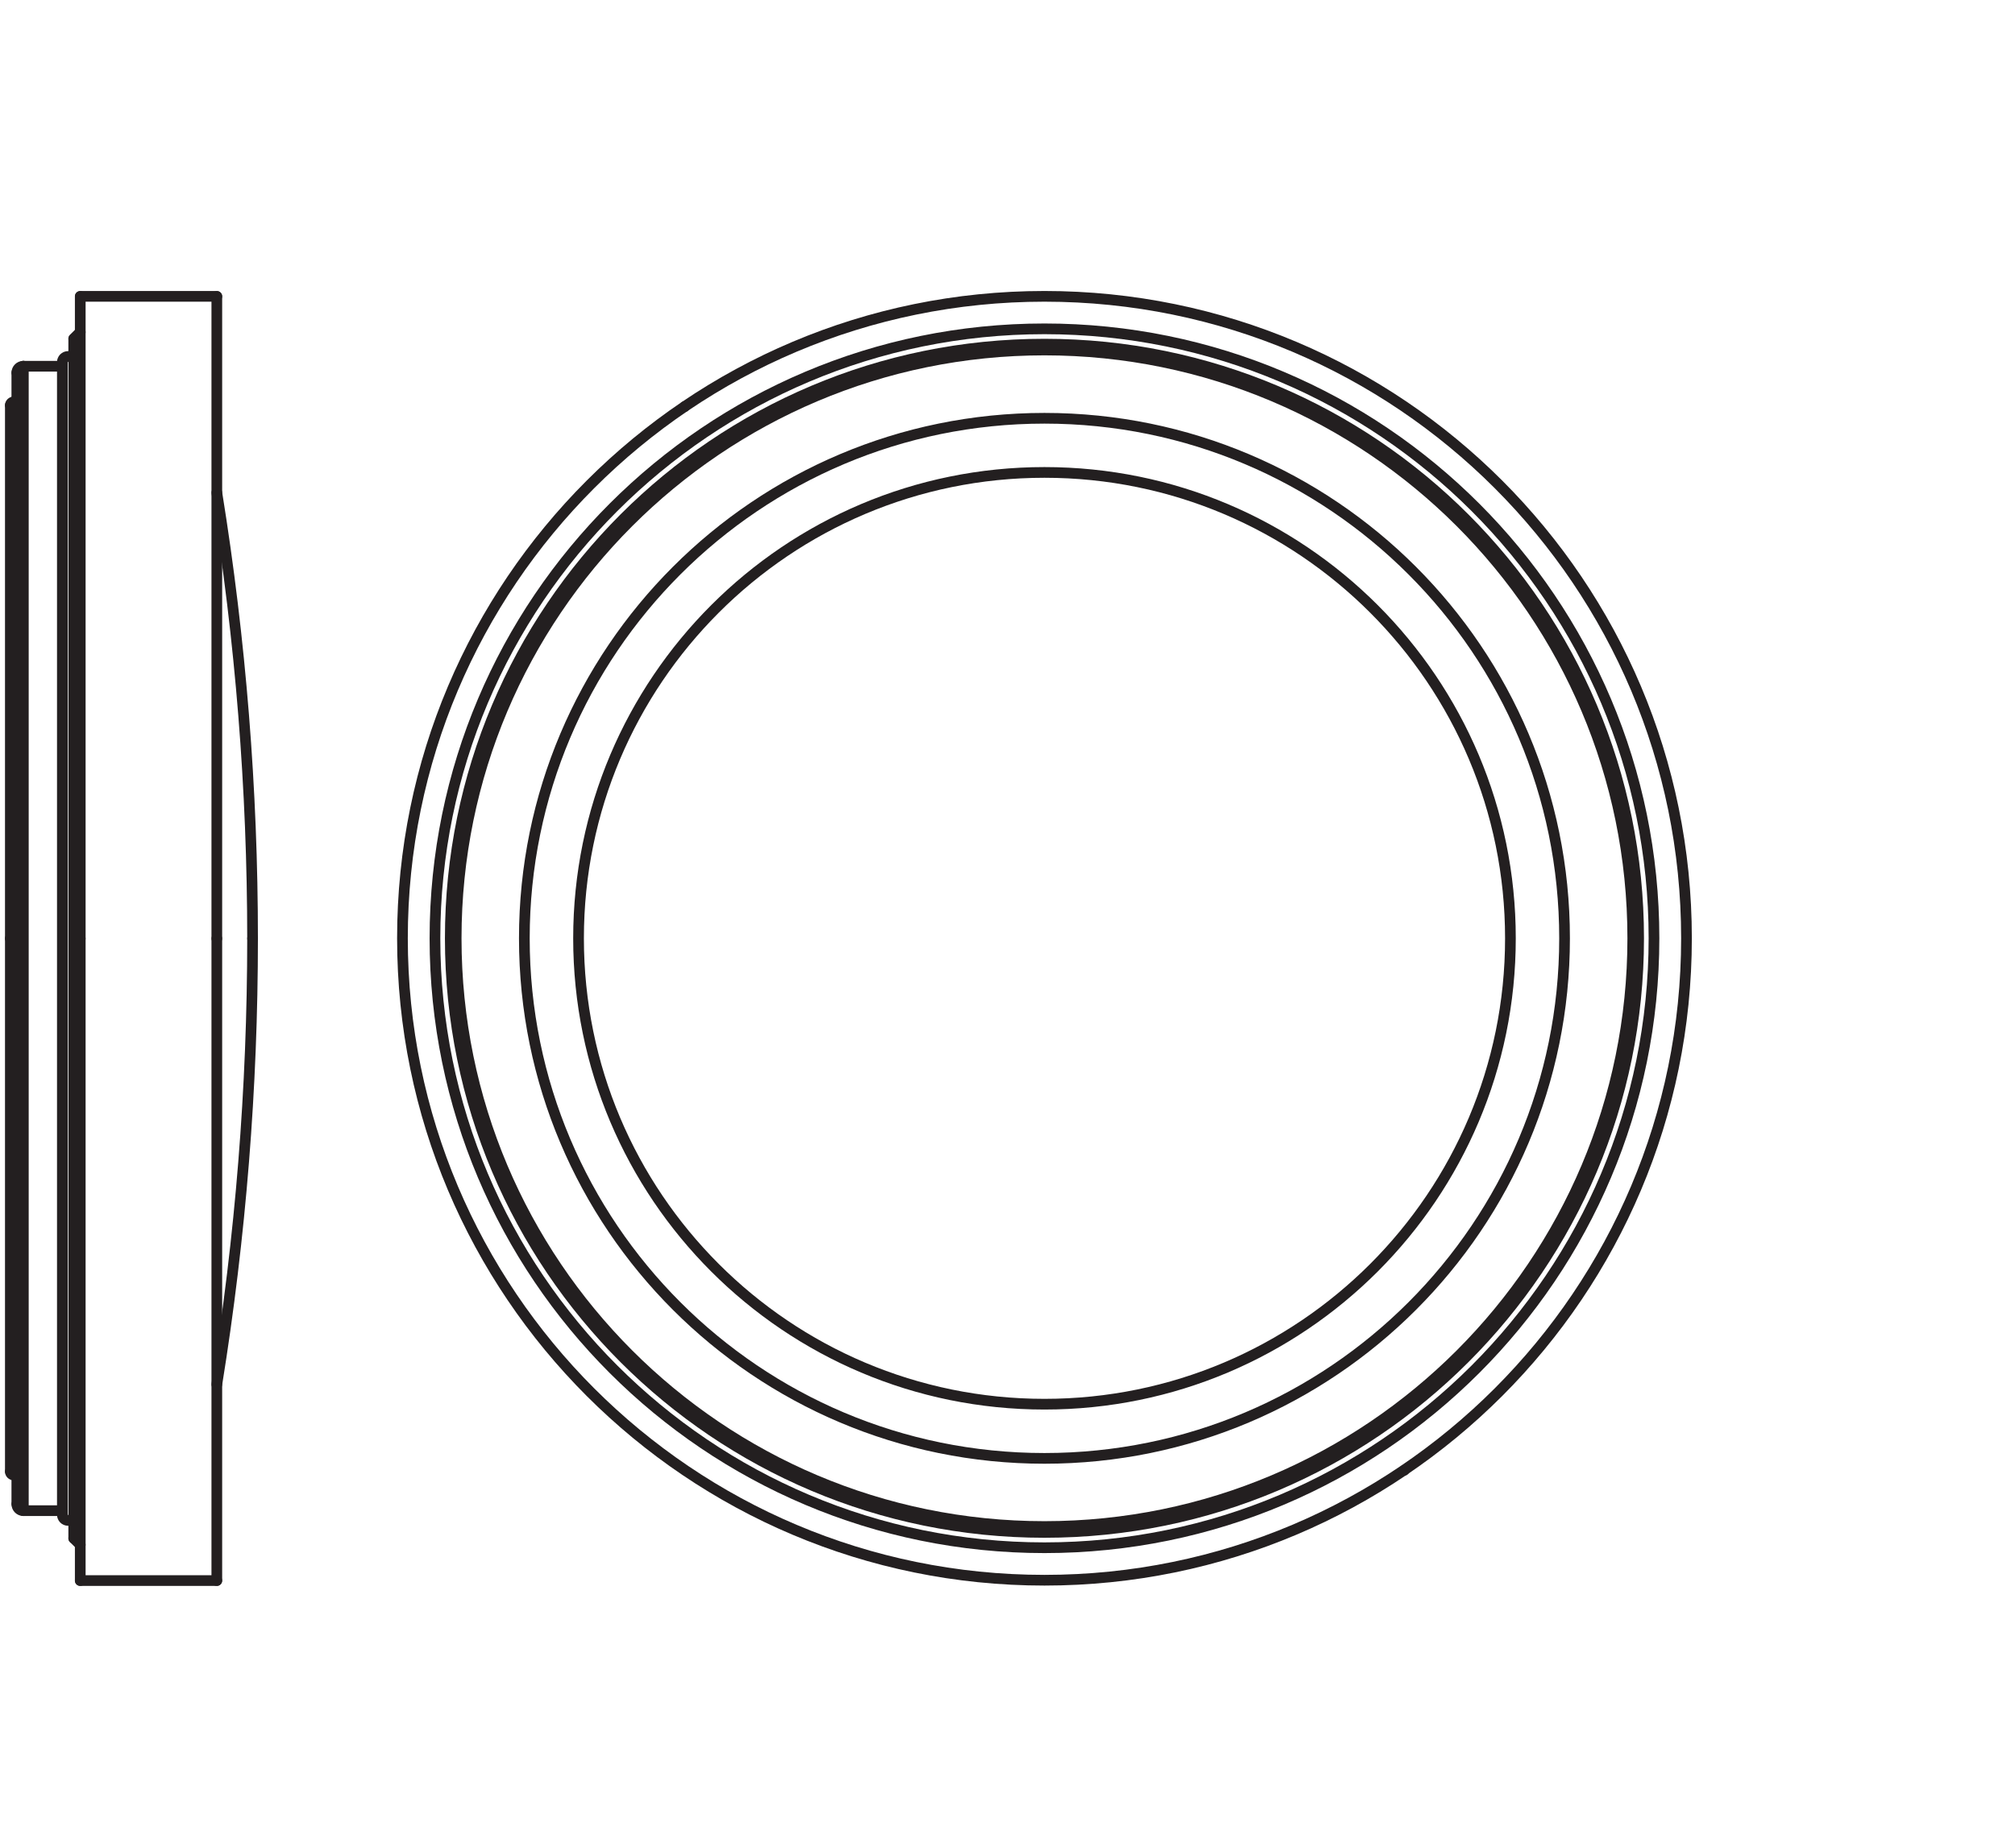 <?xml version="1.0" encoding="UTF-8" standalone="no"?>
<!-- Created with Inkscape (http://www.inkscape.org/) -->

<svg
   version="1.1"
   id="svg1"
   width="533.679"
   height="489.411"
   viewBox="0 0 533.679 489.411"
   sodipodi:docname="PG_ORBIS GLORIE 400MM 24W 830CLICKD WD_MiCH_k.svg"
   inkscape:version="1.3.2 (091e20e, 2023-11-25)"
   xmlns:inkscape="http://www.inkscape.org/namespaces/inkscape"
   xmlns:sodipodi="http://sodipodi.sourceforge.net/DTD/sodipodi-0.dtd"
   xmlns="http://www.w3.org/2000/svg"
   xmlns:svg="http://www.w3.org/2000/svg">
  <defs
     id="defs1">
    <clipPath
       clipPathUnits="userSpaceOnUse"
       id="clipPath2">
      <path
         d="M 0,367.058 H 400.259 V 0 H 0 Z"
         transform="translate(-207.47,-273.207)"
         id="path2" />
    </clipPath>
    <clipPath
       clipPathUnits="userSpaceOnUse"
       id="clipPath4">
      <path
         d="M 0,367.058 H 400.259 V 0 H 0 Z"
         transform="translate(-207.47,-283.966)"
         id="path4" />
    </clipPath>
    <clipPath
       clipPathUnits="userSpaceOnUse"
       id="clipPath6">
      <path
         d="M 0,367.058 H 400.259 V 0 H 0 Z"
         transform="translate(-207.47,-308.189)"
         id="path6" />
    </clipPath>
    <clipPath
       clipPathUnits="userSpaceOnUse"
       id="clipPath8">
      <path
         d="M 0,367.058 H 400.259 V 0 H 0 Z"
         transform="translate(-207.47,-301.732)"
         id="path8" />
    </clipPath>
    <clipPath
       clipPathUnits="userSpaceOnUse"
       id="clipPath10">
      <path
         d="M 0,367.058 H 400.259 V 0 H 0 Z"
         transform="translate(-207.47,-298.692)"
         id="path10" />
    </clipPath>
    <clipPath
       clipPathUnits="userSpaceOnUse"
       id="clipPath12">
      <path
         d="M 0,367.058 H 400.259 V 0 H 0 Z"
         transform="translate(-207.47,-297.528)"
         id="path12" />
    </clipPath>
    <clipPath
       clipPathUnits="userSpaceOnUse"
       id="clipPath14">
      <path
         d="M 0,367.058 H 400.259 V 0 H 0 Z"
         transform="translate(-135.996,-286.284)"
         id="path14" />
    </clipPath>
    <clipPath
       clipPathUnits="userSpaceOnUse"
       id="clipPath16">
      <path
         d="M 0,367.058 H 400.259 V 0 H 0 Z"
         transform="translate(-278.945,-74.977)"
         id="path16" />
    </clipPath>
    <clipPath
       clipPathUnits="userSpaceOnUse"
       id="clipPath18">
      <path
         d="M 0,367.058 H 400.259 V 0 H 0 Z"
         transform="translate(-43.069,-92.032)"
         id="path18" />
    </clipPath>
    <clipPath
       clipPathUnits="userSpaceOnUse"
       id="clipPath20">
      <path
         d="M 0,367.058 H 400.259 V 0 H 0 Z"
         transform="translate(-15.94,-53.071)"
         id="path20" />
    </clipPath>
    <clipPath
       clipPathUnits="userSpaceOnUse"
       id="clipPath22">
      <path
         d="M 0,367.058 H 400.259 V 0 H 0 Z"
         transform="translate(-43.069,-308.189)"
         id="path22" />
    </clipPath>
    <clipPath
       clipPathUnits="userSpaceOnUse"
       id="clipPath24">
      <path
         d="M 0,367.058 H 400.259 V 0 H 0 Z"
         transform="translate(-15.94,-301.085)"
         id="path24" />
    </clipPath>
    <clipPath
       clipPathUnits="userSpaceOnUse"
       id="clipPath26">
      <path
         d="M 0,367.058 H 400.259 V 0 H 0 Z"
         transform="translate(-14.647,-61.464)"
         id="path26" />
    </clipPath>
    <clipPath
       clipPathUnits="userSpaceOnUse"
       id="clipPath28">
      <path
         d="M 0,367.058 H 400.259 V 0 H 0 Z"
         transform="translate(-14.647,-295.113)"
         id="path28" />
    </clipPath>
    <clipPath
       clipPathUnits="userSpaceOnUse"
       id="clipPath30">
      <path
         d="M 0,367.058 H 400.259 V 0 H 0 Z"
         transform="translate(-12.388,-66.148)"
         id="path30" />
    </clipPath>
    <clipPath
       clipPathUnits="userSpaceOnUse"
       id="clipPath32">
      <path
         d="M 0,367.058 H 400.259 V 0 H 0 Z"
         transform="translate(-4.637,-294.305)"
         id="path32" />
    </clipPath>
    <clipPath
       clipPathUnits="userSpaceOnUse"
       id="clipPath34">
      <path
         d="M 0,367.058 H 400.259 V 0 H 0 Z"
         transform="translate(-3.344,-68.25)"
         id="path34" />
    </clipPath>
    <clipPath
       clipPathUnits="userSpaceOnUse"
       id="clipPath36">
      <path
         d="M 0,367.058 H 400.259 V 0 H 0 Z"
         transform="translate(-12.388,-294.305)"
         id="path36" />
    </clipPath>
    <clipPath
       clipPathUnits="userSpaceOnUse"
       id="clipPath38">
      <path
         d="M 0,367.058 H 400.259 V 0 H 0 Z"
         transform="translate(-4.637,-66.957)"
         id="path38" />
    </clipPath>
    <clipPath
       clipPathUnits="userSpaceOnUse"
       id="clipPath40">
      <path
         d="M 0,367.058 H 400.259 V 0 H 0 Z"
         transform="translate(-2.702,-287.2)"
         id="path40" />
    </clipPath>
    <clipPath
       clipPathUnits="userSpaceOnUse"
       id="clipPath42">
      <path
         d="M 0,367.058 H 400.259 V 0 H 0 Z"
         transform="translate(-3.344,-73.414)"
         id="path42" />
    </clipPath>
    <clipPath
       clipPathUnits="userSpaceOnUse"
       id="clipPath44">
      <path
         d="M 0,367.058 H 400.259 V 0 H 0 Z"
         transform="translate(-2.702,-287.2)"
         id="path44" />
    </clipPath>
    <clipPath
       clipPathUnits="userSpaceOnUse"
       id="clipPath46">
      <path
         d="M 0,367.058 H 400.259 V 0 H 0 Z"
         transform="translate(-2.055,-74.707)"
         id="path46" />
    </clipPath>
    <clipPath
       clipPathUnits="userSpaceOnUse"
       id="clipPath48">
      <path
         d="M 0,367.058 H 400.259 V 0 H 0 Z"
         transform="translate(-15.94,-180.63)"
         id="path48" />
    </clipPath>
    <clipPath
       clipPathUnits="userSpaceOnUse"
       id="clipPath50">
      <path
         d="M 0,367.058 H 400.259 V 0 H 0 Z"
         transform="translate(-15.94,-53.071)"
         id="path50" />
    </clipPath>
    <clipPath
       clipPathUnits="userSpaceOnUse"
       id="clipPath52">
      <path
         d="M 0,367.058 H 400.259 V 0 H 0 Z"
         transform="translate(-43.069,-180.63)"
         id="path52" />
    </clipPath>
    <clipPath
       clipPathUnits="userSpaceOnUse"
       id="clipPath54">
      <path
         d="M 0,367.058 H 400.259 V 0 H 0 Z"
         transform="translate(-43.069,-53.071)"
         id="path54" />
    </clipPath>
    <clipPath
       clipPathUnits="userSpaceOnUse"
       id="clipPath56">
      <path
         d="M 0,367.058 H 400.259 V 0 H 0 Z"
         transform="translate(-14.647,-61.464)"
         id="path56" />
    </clipPath>
    <clipPath
       clipPathUnits="userSpaceOnUse"
       id="clipPath58">
      <path
         d="M 0,367.058 H 400.259 V 0 H 0 Z"
         transform="translate(-12.388,-295.113)"
         id="path58" />
    </clipPath>
    <clipPath
       clipPathUnits="userSpaceOnUse"
       id="clipPath60">
      <path
         d="M 0,367.058 H 400.259 V 0 H 0 Z"
         transform="translate(-3.344,-293.022)"
         id="path60" />
    </clipPath>
    <clipPath
       clipPathUnits="userSpaceOnUse"
       id="clipPath62">
      <path
         d="M 0,367.058 H 400.259 V 0 H 0 Z"
         transform="translate(-2.055,-286.553)"
         id="path62" />
    </clipPath>
    <clipPath
       clipPathUnits="userSpaceOnUse"
       id="clipPath64">
      <path
         d="M 0,367.058 H 400.259 V 0 H 0 Z"
         transform="translate(-4.637,-294.305)"
         id="path64" />
    </clipPath>
    <clipPath
       clipPathUnits="userSpaceOnUse"
       id="clipPath66">
      <path
         d="M 0,367.058 H 400.259 V 0 H 0 Z"
         transform="translate(-2.702,-287.2)"
         id="path66" />
    </clipPath>
    <clipPath
       clipPathUnits="userSpaceOnUse"
       id="clipPath68">
      <path
         d="M 0,367.058 H 400.259 V 0 H 0 Z"
         transform="translate(-2.055,-180.63)"
         id="path68" />
    </clipPath>
    <clipPath
       clipPathUnits="userSpaceOnUse"
       id="clipPath70">
      <path
         d="M 0,367.058 H 400.259 V 0 H 0 Z"
         transform="translate(-50.173,-180.63)"
         id="path70" />
    </clipPath>
  </defs>
  <sodipodi:namedview
     id="namedview1"
     pagecolor="#ffffff"
     bordercolor="#000000"
     borderopacity="0.25"
     inkscape:showpageshadow="2"
     inkscape:pageopacity="0.0"
     inkscape:pagecheckerboard="0"
     inkscape:deskcolor="#d1d1d1"
     inkscape:zoom="1.6795711"
     inkscape:cx="266.73477"
     inkscape:cy="244.70534"
     inkscape:window-width="1488"
     inkscape:window-height="965"
     inkscape:window-x="0"
     inkscape:window-y="25"
     inkscape:window-maximized="0"
     inkscape:current-layer="layer-MC0">
    <inkscape:page
       x="0"
       y="0"
       inkscape:label="1"
       id="page1"
       width="533.679"
       height="489.411"
       margin="69.344 85.548 77.075 1.323"
       bleed="0" />
  </sodipodi:namedview>
  <g
     id="layer-MC0"
     inkscape:groupmode="layer"
     inkscape:label="PGs">
    <path
       id="path1"
       d="m 0,0 c -51.126,0 -92.571,-41.451 -92.571,-92.577 0,-51.126 41.445,-92.571 92.571,-92.571 51.132,0 92.583,41.445 92.583,92.571 C 92.583,-41.451 51.132,0 0,0 Z"
       style="fill:none;stroke:#231f20;stroke-width:2.126;stroke-linecap:round;stroke-linejoin:round;stroke-miterlimit:10;stroke-dasharray:none;stroke-opacity:1"
       transform="matrix(1.333,0,0,-1.333,276.627,125.134)"
       clip-path="url(#clipPath2)" />
    <path
       id="path3"
       d="m 0,0 c -57.071,0 -103.341,-46.27 -103.341,-103.336 0,-57.071 46.27,-103.341 103.341,-103.341 57.072,0 103.341,46.27 103.341,103.341 C 103.341,-46.27 57.072,0 0,0 Z"
       style="fill:none;stroke:#231f20;stroke-width:2.126;stroke-linecap:round;stroke-linejoin:round;stroke-miterlimit:10;stroke-dasharray:none;stroke-opacity:1"
       transform="matrix(1.333,0,0,-1.333,276.627,110.789)"
       clip-path="url(#clipPath4)" />
    <path
       id="path5"
       d="m 0,0 c -70.45,0 -127.559,-57.104 -127.559,-127.559 0,-70.45 57.109,-127.559 127.559,-127.559 70.45,0 127.565,57.109 127.565,127.559 C 127.565,-57.104 70.45,0 0,0 Z"
       style="fill:none;stroke:#231f20;stroke-width:2.126;stroke-linecap:round;stroke-linejoin:round;stroke-miterlimit:10;stroke-dasharray:none;stroke-opacity:1"
       transform="matrix(1.333,0,0,-1.333,276.627,78.491)"
       clip-path="url(#clipPath6)" />
    <path
       id="path7"
       d="m 0,0 c -66.881,0 -121.101,-54.225 -121.101,-121.102 0,-66.881 54.22,-121.101 121.101,-121.101 66.882,0 121.108,54.22 121.108,121.101 C 121.108,-54.225 66.882,0 0,0 Z"
       style="fill:none;stroke:#231f20;stroke-width:2.126;stroke-linecap:round;stroke-linejoin:round;stroke-miterlimit:10;stroke-dasharray:none;stroke-opacity:1"
       transform="matrix(1.333,0,0,-1.333,276.627,87.101)"
       clip-path="url(#clipPath8)" />
    <path
       id="path9"
       d="m 0,0 c -65.2,0 -118.056,-52.867 -118.056,-118.061 0,-65.2 52.856,-118.057 118.056,-118.057 65.2,0 118.057,52.857 118.057,118.057 C 118.057,-52.867 65.2,0 0,0 Z"
       style="fill:none;stroke:#231f20;stroke-width:2.126;stroke-linecap:round;stroke-linejoin:round;stroke-miterlimit:10;stroke-dasharray:none;stroke-opacity:1"
       transform="matrix(1.333,0,0,-1.333,276.627,91.155)"
       clip-path="url(#clipPath10)" />
    <path
       id="path11"
       d="m 0,0 c -64.553,0 -116.886,-52.339 -116.886,-116.897 0,-64.559 52.333,-116.887 116.886,-116.887 64.553,0 116.893,52.328 116.893,116.887 C 116.893,-52.339 64.553,0 0,0 Z"
       style="fill:none;stroke:#231f20;stroke-width:2.126;stroke-linecap:round;stroke-linejoin:round;stroke-miterlimit:10;stroke-dasharray:none;stroke-opacity:1"
       transform="matrix(1.333,0,0,-1.333,276.627,92.707)"
       clip-path="url(#clipPath12)" />
    <path
       id="path13"
       d="M 0,0 V 0"
       style="fill:none;stroke:#231f20;stroke-width:2.126;stroke-linecap:round;stroke-linejoin:round;stroke-miterlimit:10;stroke-dasharray:none;stroke-opacity:1"
       transform="matrix(1.333,0,0,-1.333,181.329,107.699)"
       clip-path="url(#clipPath14)" />
    <path
       id="path15"
       d="M 0,0 V 0"
       style="fill:none;stroke:#231f20;stroke-width:2.126;stroke-linecap:round;stroke-linejoin:round;stroke-miterlimit:10;stroke-dasharray:none;stroke-opacity:1"
       transform="matrix(1.333,0,0,-1.333,371.926,389.441)"
       clip-path="url(#clipPath16)" />
    <path
       id="path17"
       d="M 0,0 C 9.471,58.688 9.471,118.514 0,177.198"
       style="fill:none;stroke:#231f20;stroke-width:2.126;stroke-linecap:round;stroke-linejoin:round;stroke-miterlimit:10;stroke-dasharray:none;stroke-opacity:1"
       transform="matrix(1.333,0,0,-1.333,57.425,366.702)"
       clip-path="url(#clipPath18)" />
    <path
       id="path19"
       d="M 0,0 H 27.129"
       style="fill:none;stroke:#231f20;stroke-width:2.126;stroke-linecap:round;stroke-linejoin:round;stroke-miterlimit:10;stroke-dasharray:none;stroke-opacity:1"
       transform="matrix(1.333,0,0,-1.333,21.254,418.649)"
       clip-path="url(#clipPath20)" />
    <path
       id="path21"
       d="M 0,0 H -27.129"
       style="fill:none;stroke:#231f20;stroke-width:2.126;stroke-linecap:round;stroke-linejoin:round;stroke-miterlimit:10;stroke-dasharray:none;stroke-opacity:1"
       transform="matrix(1.333,0,0,-1.333,57.425,78.491)"
       clip-path="url(#clipPath22)" />
    <path
       id="path23"
       d="M 0,0 -1.294,-1.293"
       style="fill:none;stroke:#231f20;stroke-width:2.126;stroke-linecap:round;stroke-linejoin:round;stroke-miterlimit:10;stroke-dasharray:none;stroke-opacity:1"
       transform="matrix(1.333,0,0,-1.333,21.254,87.964)"
       clip-path="url(#clipPath24)" />
    <path
       id="path25"
       d="M 0,0 1.294,-1.288"
       style="fill:none;stroke:#231f20;stroke-width:2.126;stroke-linecap:round;stroke-linejoin:round;stroke-miterlimit:10;stroke-dasharray:none;stroke-opacity:1"
       transform="matrix(1.333,0,0,-1.333,19.529,407.459)"
       clip-path="url(#clipPath26)" />
    <path
       id="path27"
       d="M 0,0 C 0,0.625 -0.501,1.132 -1.127,1.132 -1.752,1.132 -2.259,0.625 -2.259,0"
       style="fill:none;stroke:#231f20;stroke-width:2.126;stroke-linecap:round;stroke-linejoin:round;stroke-miterlimit:10;stroke-dasharray:none;stroke-opacity:1"
       transform="matrix(1.333,0,0,-1.333,19.529,95.927)"
       clip-path="url(#clipPath28)" />
    <path
       id="path29"
       d="m 0,0 c 0,-0.625 0.507,-1.132 1.132,-1.132 0.625,0 1.127,0.507 1.127,1.132"
       style="fill:none;stroke:#231f20;stroke-width:2.126;stroke-linecap:round;stroke-linejoin:round;stroke-miterlimit:10;stroke-dasharray:none;stroke-opacity:1"
       transform="matrix(1.333,0,0,-1.333,16.517,401.213)"
       clip-path="url(#clipPath30)" />
    <path
       id="path31"
       d="M 0,0 C -0.712,0 -1.294,-0.572 -1.294,-1.283"
       style="fill:none;stroke:#231f20;stroke-width:2.126;stroke-linecap:round;stroke-linejoin:round;stroke-miterlimit:10;stroke-dasharray:none;stroke-opacity:1"
       transform="matrix(1.333,0,0,-1.333,6.183,97.004)"
       clip-path="url(#clipPath32)" />
    <path
       id="path33"
       d="M 0,0 C 0,-0.717 0.582,-1.294 1.294,-1.294"
       style="fill:none;stroke:#231f20;stroke-width:2.126;stroke-linecap:round;stroke-linejoin:round;stroke-miterlimit:10;stroke-dasharray:none;stroke-opacity:1"
       transform="matrix(1.333,0,0,-1.333,4.458,398.411)"
       clip-path="url(#clipPath34)" />
    <path
       id="path35"
       d="M 0,0 H -7.751"
       style="fill:none;stroke:#231f20;stroke-width:2.126;stroke-linecap:round;stroke-linejoin:round;stroke-miterlimit:10;stroke-dasharray:none;stroke-opacity:1"
       transform="matrix(1.333,0,0,-1.333,16.517,97.004)"
       clip-path="url(#clipPath36)" />
    <path
       id="path37"
       d="M 0,0 H 7.751"
       style="fill:none;stroke:#231f20;stroke-width:2.126;stroke-linecap:round;stroke-linejoin:round;stroke-miterlimit:10;stroke-dasharray:none;stroke-opacity:1"
       transform="matrix(1.333,0,0,-1.333,6.183,400.135)"
       clip-path="url(#clipPath38)" />
    <path
       id="path39"
       d="M 0,0 C 0.356,0 0.641,0.291 0.641,0.647"
       style="fill:none;stroke:#231f20;stroke-width:2.126;stroke-linecap:round;stroke-linejoin:round;stroke-miterlimit:10;stroke-dasharray:none;stroke-opacity:1"
       transform="matrix(1.333,0,0,-1.333,3.603,106.477)"
       clip-path="url(#clipPath40)" />
    <path
       id="path41"
       d="M 0,0 C 0,0.356 -0.286,0.647 -0.641,0.647"
       style="fill:none;stroke:#231f20;stroke-width:2.126;stroke-linecap:round;stroke-linejoin:round;stroke-miterlimit:10;stroke-dasharray:none;stroke-opacity:1"
       transform="matrix(1.333,0,0,-1.333,4.458,391.525)"
       clip-path="url(#clipPath42)" />
    <path
       id="path43"
       d="M 0,0 C -0.361,0 -0.647,-0.291 -0.647,-0.647"
       style="fill:none;stroke:#231f20;stroke-width:2.126;stroke-linecap:round;stroke-linejoin:round;stroke-miterlimit:10;stroke-dasharray:none;stroke-opacity:1"
       transform="matrix(1.333,0,0,-1.333,3.603,106.477)"
       clip-path="url(#clipPath44)" />
    <path
       id="path45"
       d="M 0,0 C 0,-0.356 0.286,-0.647 0.647,-0.647"
       style="fill:none;stroke:#231f20;stroke-width:2.126;stroke-linecap:round;stroke-linejoin:round;stroke-miterlimit:10;stroke-dasharray:none;stroke-opacity:1"
       transform="matrix(1.333,0,0,-1.333,2.74,389.801)"
       clip-path="url(#clipPath46)" />
    <path
       id="path47"
       d="M 0,0 V 127.559"
       style="fill:none;stroke:#231f20;stroke-width:2.126;stroke-linecap:round;stroke-linejoin:round;stroke-miterlimit:10;stroke-dasharray:none;stroke-opacity:1"
       transform="matrix(1.333,0,0,-1.333,21.254,248.57)"
       clip-path="url(#clipPath48)" />
    <path
       id="path49"
       d="M 0,0 V 127.559"
       style="fill:none;stroke:#231f20;stroke-width:2.126;stroke-linecap:round;stroke-linejoin:round;stroke-miterlimit:10;stroke-dasharray:none;stroke-opacity:1"
       transform="matrix(1.333,0,0,-1.333,21.254,418.649)"
       clip-path="url(#clipPath50)" />
    <path
       id="path51"
       d="M 0,0 V 127.559"
       style="fill:none;stroke:#231f20;stroke-width:2.126;stroke-linecap:round;stroke-linejoin:round;stroke-miterlimit:10;stroke-dasharray:none;stroke-opacity:1"
       transform="matrix(1.333,0,0,-1.333,57.425,248.57)"
       clip-path="url(#clipPath52)" />
    <path
       id="path53"
       d="M 0,0 V 127.559"
       style="fill:none;stroke:#231f20;stroke-width:2.126;stroke-linecap:round;stroke-linejoin:round;stroke-miterlimit:10;stroke-dasharray:none;stroke-opacity:1"
       transform="matrix(1.333,0,0,-1.333,57.425,418.649)"
       clip-path="url(#clipPath54)" />
    <path
       id="path55"
       d="M 0,0 V 238.328"
       style="fill:none;stroke:#231f20;stroke-width:2.126;stroke-linecap:round;stroke-linejoin:round;stroke-miterlimit:10;stroke-dasharray:none;stroke-opacity:1"
       transform="matrix(1.333,0,0,-1.333,19.529,407.459)"
       clip-path="url(#clipPath56)" />
    <path
       id="path57"
       d="M 0,0 V -228.965"
       style="fill:none;stroke:#231f20;stroke-width:2.126;stroke-linecap:round;stroke-linejoin:round;stroke-miterlimit:10;stroke-dasharray:none;stroke-opacity:1"
       transform="matrix(1.333,0,0,-1.333,16.517,95.927)"
       clip-path="url(#clipPath58)" />
    <path
       id="path59"
       d="M 0,0 V -224.772"
       style="fill:none;stroke:#231f20;stroke-width:2.126;stroke-linecap:round;stroke-linejoin:round;stroke-miterlimit:10;stroke-dasharray:none;stroke-opacity:1"
       transform="matrix(1.333,0,0,-1.333,4.458,98.715)"
       clip-path="url(#clipPath60)" />
    <path
       id="path61"
       d="M 0,0 V -211.845"
       style="fill:none;stroke:#231f20;stroke-width:2.126;stroke-linecap:round;stroke-linejoin:round;stroke-miterlimit:10;stroke-dasharray:none;stroke-opacity:1"
       transform="matrix(1.333,0,0,-1.333,2.74,107.34)"
       clip-path="url(#clipPath62)" />
    <path
       id="path63"
       d="M 0,0 V -227.348"
       style="fill:none;stroke:#231f20;stroke-width:2.126;stroke-linecap:round;stroke-linejoin:round;stroke-miterlimit:10;stroke-dasharray:none;stroke-opacity:1"
       transform="matrix(1.333,0,0,-1.333,6.183,97.004)"
       clip-path="url(#clipPath64)" />
    <path
       id="path65"
       d="M 0,0 V -213.139"
       style="fill:none;stroke:#231f20;stroke-width:2.126;stroke-linecap:round;stroke-linejoin:round;stroke-miterlimit:10;stroke-dasharray:none;stroke-opacity:1"
       transform="matrix(1.333,0,0,-1.333,3.603,106.477)"
       clip-path="url(#clipPath66)" />
    <path
       id="path67"
       d="M 0,0 V 0"
       style="fill:none;stroke:#231f20;stroke-width:2.126;stroke-linecap:round;stroke-linejoin:round;stroke-miterlimit:10;stroke-dasharray:none;stroke-opacity:1"
       transform="matrix(1.333,0,0,-1.333,2.74,248.57)"
       clip-path="url(#clipPath68)" />
    <path
       id="path69"
       d="M 0,0 V 0"
       style="fill:none;stroke:#231f20;stroke-width:2.126;stroke-linecap:round;stroke-linejoin:round;stroke-miterlimit:10;stroke-dasharray:none;stroke-opacity:1"
       transform="matrix(1.333,0,0,-1.333,66.898,248.57)"
       clip-path="url(#clipPath70)" />
  </g>
</svg>
